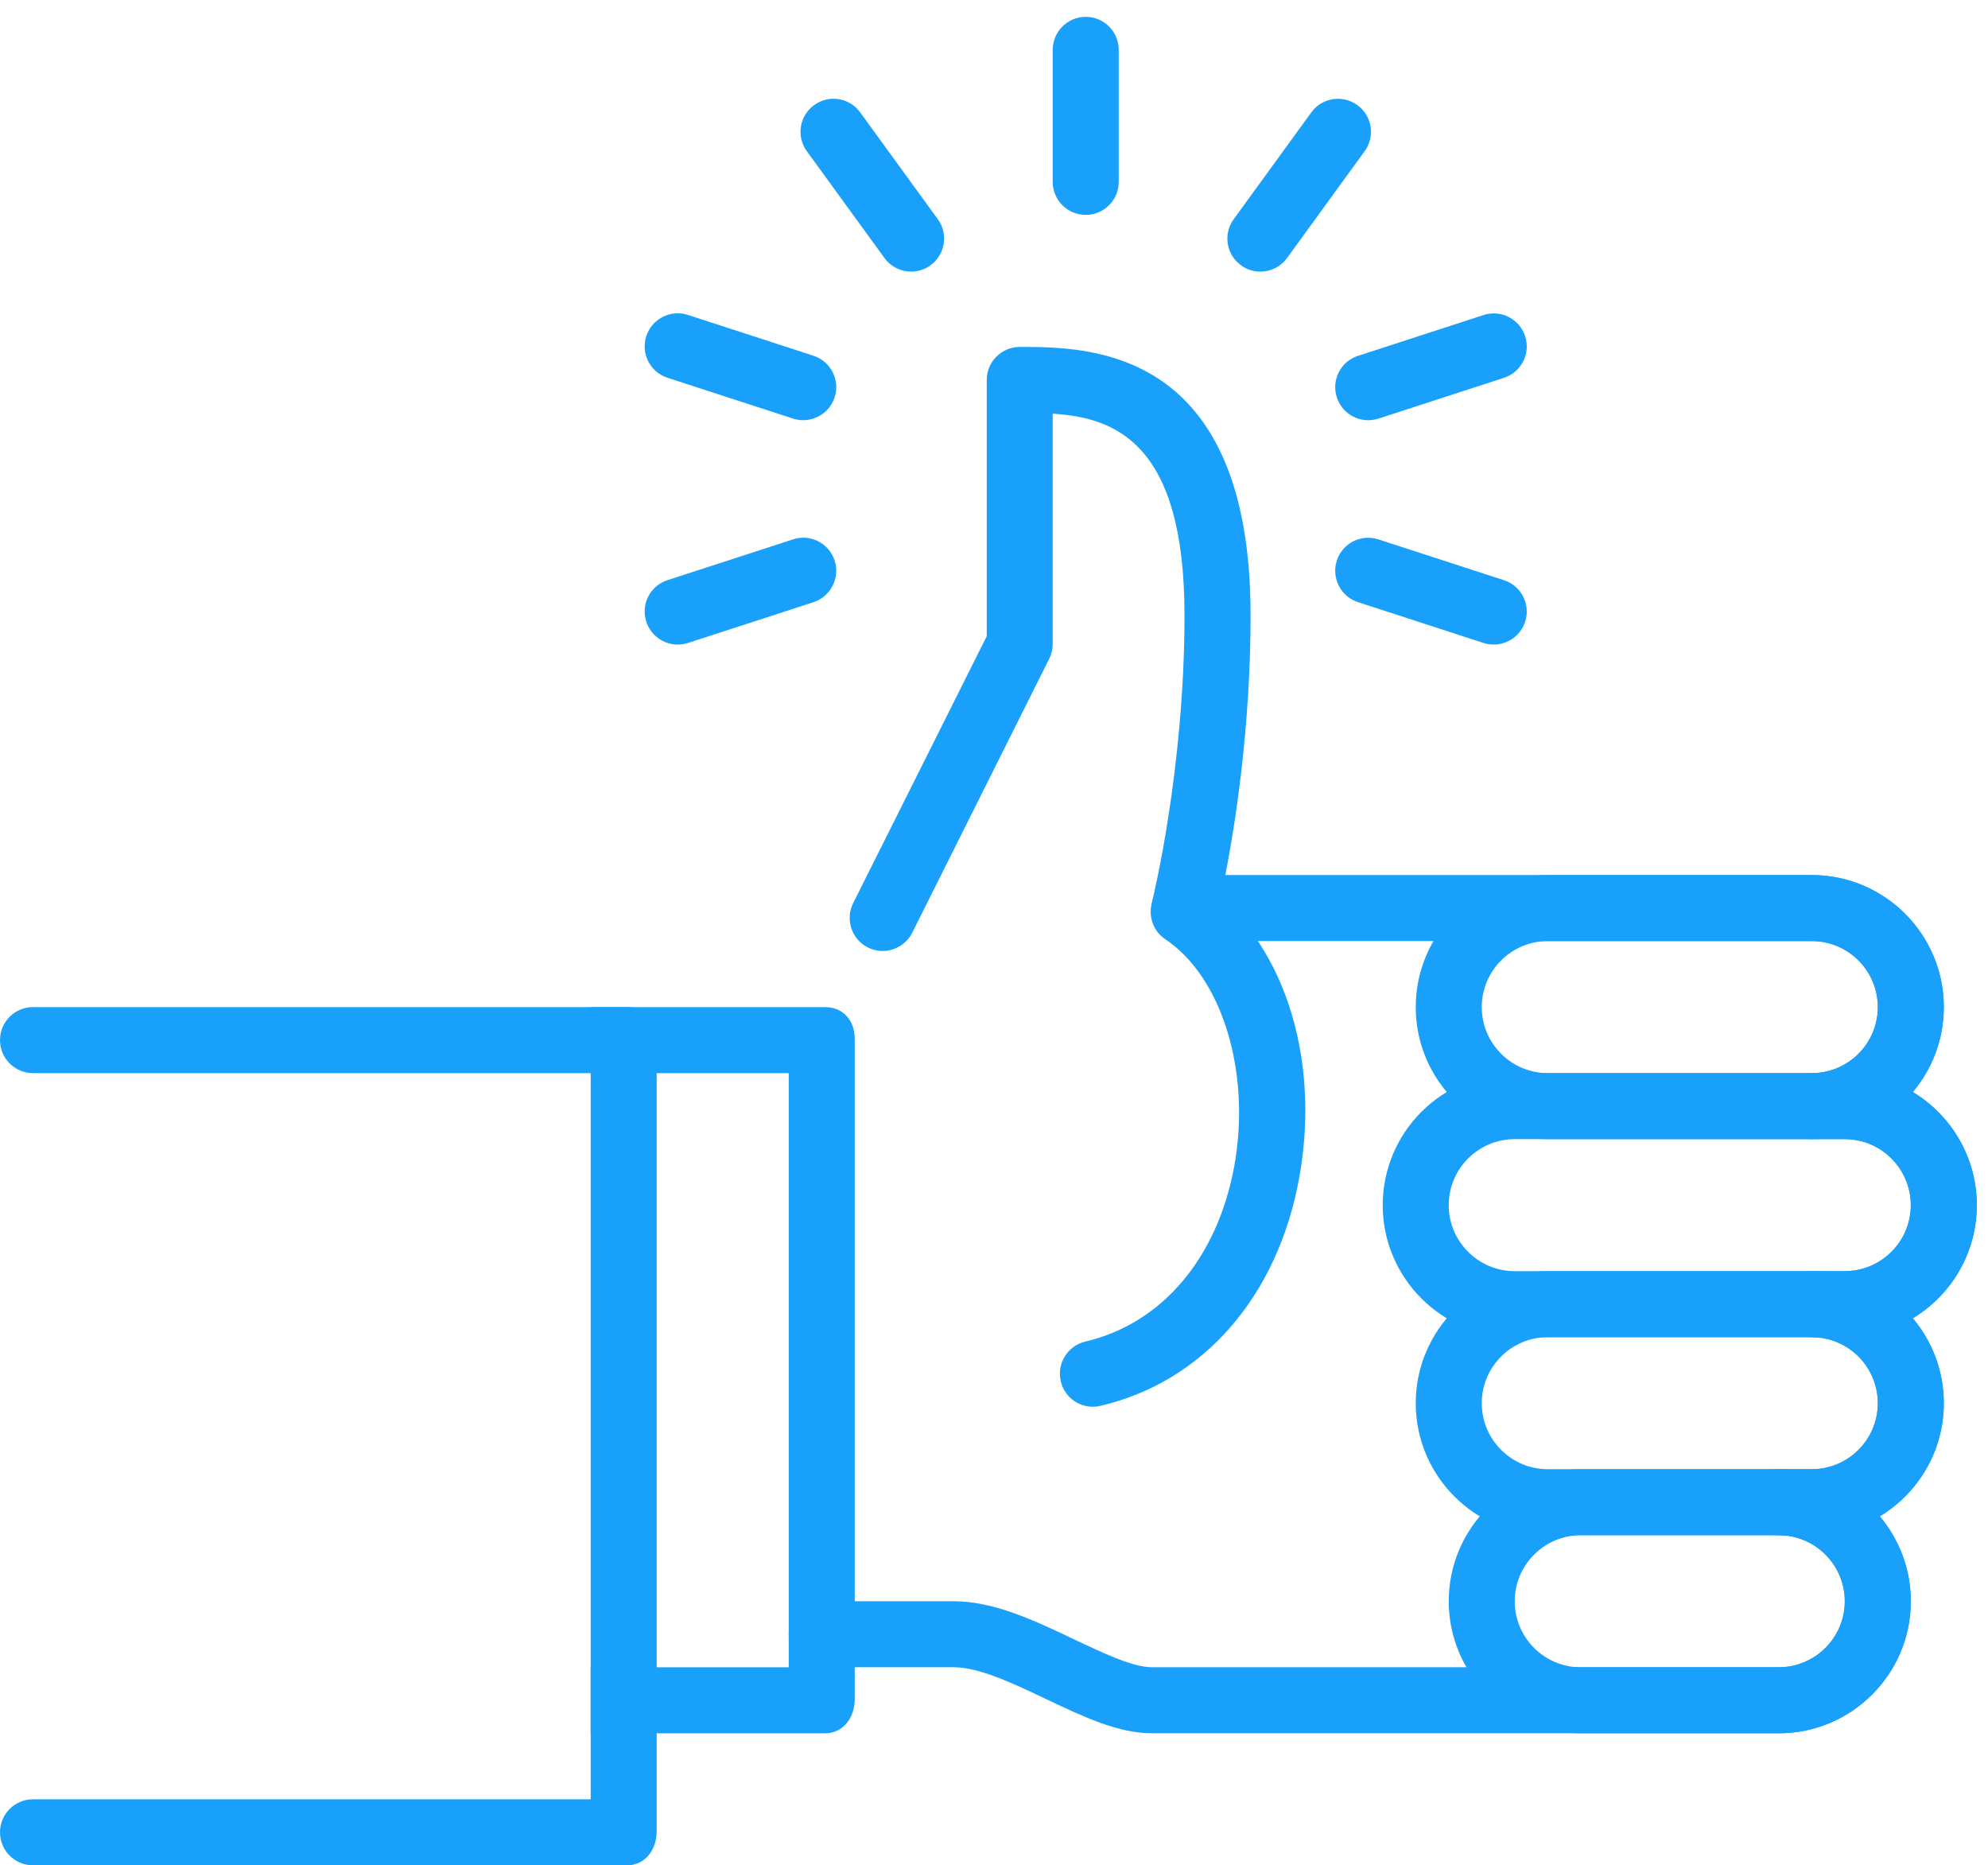 <?xml version="1.0" encoding="UTF-8"?>
<svg xmlns="http://www.w3.org/2000/svg" width="97" height="91" viewBox="0 0 97 91" fill="none">
  <path d="M86.794 84.559H56.198C54.549 84.559 52.836 83.744 51.019 82.881C49.422 82.121 47.773 81.338 46.536 81.338H40.095C39.206 81.338 38.484 80.617 38.484 79.728C38.484 78.839 39.206 78.118 40.095 78.118H46.536C48.497 78.118 50.481 79.061 52.401 79.973C53.815 80.642 55.273 81.338 56.198 81.338H86.794C88.568 81.338 90.014 79.895 90.014 78.118C90.014 76.34 88.568 74.897 86.794 74.897C85.905 74.897 85.183 74.175 85.183 73.287C85.183 72.398 85.905 71.676 86.794 71.676H88.404C90.179 71.676 91.625 70.234 91.625 68.456C91.625 66.678 90.179 65.235 88.404 65.235C87.515 65.235 86.794 64.514 86.794 63.625C86.794 62.736 87.515 62.014 88.404 62.014H90.014C91.789 62.014 93.235 60.572 93.235 58.794C93.235 57.016 91.789 55.573 90.014 55.573H88.404C87.515 55.573 86.794 54.852 86.794 53.963C86.794 53.074 87.515 52.353 88.404 52.353C90.179 52.353 91.625 50.91 91.625 49.132C91.625 47.354 90.179 45.911 88.404 45.911H57.795C57.299 45.911 56.832 45.683 56.526 45.293C56.22 44.903 56.114 44.395 56.233 43.911C56.246 43.847 57.795 37.551 57.795 30.021C57.795 21.644 54.449 20.375 51.364 20.182V31.419C51.364 31.667 51.306 31.915 51.193 32.14L44.51 45.502C44.111 46.295 43.148 46.623 42.349 46.224C41.554 45.824 41.232 44.858 41.628 44.063L48.146 31.038V18.536C48.146 17.647 48.868 16.926 49.757 16.926C53.125 16.926 61.019 16.926 61.019 30.018C61.019 35.425 60.282 40.143 59.789 42.691H88.404C91.956 42.691 94.845 45.58 94.845 49.132C94.845 50.707 94.275 52.153 93.332 53.274C95.203 54.404 96.456 56.453 96.456 58.794C96.456 61.135 95.203 63.184 93.332 64.314C94.275 65.435 94.845 66.881 94.845 68.456C94.845 70.797 93.592 72.845 91.721 73.976C92.665 75.097 93.235 76.543 93.235 78.118C93.235 81.67 90.346 84.559 86.794 84.559Z" fill="#18A0FB"></path>
  <path d="M40.259 84.56H28.822V81.339H38.484V52.353H28.822V49.133H40.259C41.151 49.133 41.705 49.8 41.705 50.685V82.891C41.705 83.787 41.151 84.56 40.259 84.56Z" fill="#18A0FB"></path>
  <path d="M1.61 91.001C0.721 91.001 0 90.279 0 89.391C0 88.502 0.721 87.78 1.61 87.78H28.821V52.353H1.61C0.721 52.353 0 51.632 0 50.743C0 49.854 0.721 49.133 1.61 49.133H30.596C31.488 49.133 32.042 49.8 32.042 50.685V89.333C32.042 90.228 31.488 91.001 30.596 91.001H1.61Z" fill="#18A0FB"></path>
  <path d="M90.011 65.236H73.908C70.356 65.236 67.467 62.347 67.467 58.795C67.467 55.242 70.356 52.353 73.908 52.353H90.011C93.564 52.353 96.452 55.242 96.452 58.795C96.452 62.347 93.564 65.236 90.011 65.236ZM73.908 55.574C72.133 55.574 70.687 57.017 70.687 58.795C70.687 60.572 72.133 62.015 73.908 62.015H90.011C91.786 62.015 93.232 60.572 93.232 58.795C93.232 57.017 91.786 55.574 90.011 55.574H73.908Z" fill="#18A0FB"></path>
  <path d="M86.791 84.56H77.129C73.576 84.56 70.688 81.671 70.688 78.119C70.688 74.567 73.576 71.678 77.129 71.678H86.791C90.343 71.678 93.232 74.567 93.232 78.119C93.232 81.671 90.343 84.56 86.791 84.56ZM77.129 74.898C75.354 74.898 73.908 76.341 73.908 78.119C73.908 79.897 75.354 81.34 77.129 81.34H86.791C88.565 81.34 90.011 79.897 90.011 78.119C90.011 76.341 88.565 74.898 86.791 74.898H77.129Z" fill="#18A0FB"></path>
  <path d="M88.402 74.898H75.519C71.967 74.898 69.078 72.009 69.078 68.457C69.078 64.904 71.967 62.016 75.519 62.016H88.402C91.954 62.016 94.843 64.904 94.843 68.457C94.843 72.009 91.954 74.898 88.402 74.898ZM75.519 65.236C73.745 65.236 72.299 66.679 72.299 68.457C72.299 70.235 73.745 71.677 75.519 71.677H88.402C90.176 71.677 91.623 70.235 91.623 68.457C91.623 66.679 90.176 65.236 88.402 65.236H75.519Z" fill="#18A0FB"></path>
  <path d="M88.402 55.574H75.519C71.967 55.574 69.078 52.685 69.078 49.133C69.078 45.58 71.967 42.691 75.519 42.691H88.402C91.954 42.691 94.843 45.58 94.843 49.133C94.843 52.685 91.954 55.574 88.402 55.574ZM75.519 45.912C73.745 45.912 72.299 47.355 72.299 49.133C72.299 50.91 73.745 52.353 75.519 52.353H88.402C90.176 52.353 91.623 50.91 91.623 49.133C91.623 47.355 90.176 45.912 88.402 45.912H75.519Z" fill="#18A0FB"></path>
  <path d="M53.323 68.63C52.592 68.63 51.928 68.131 51.758 67.384C51.555 66.517 52.093 65.654 52.959 65.448C56.695 64.575 59.41 61.371 60.225 56.878C61.049 52.324 59.635 47.677 56.862 45.825C56.122 45.332 55.922 44.33 56.415 43.593C56.904 42.852 57.903 42.653 58.647 43.145C62.563 45.757 64.469 51.506 63.394 57.451C62.344 63.248 58.717 67.409 53.693 68.585C53.568 68.617 53.445 68.63 53.323 68.63Z" fill="#18A0FB"></path>
  <path d="M61.494 13.251C61.993 13.251 62.482 13.023 62.798 12.588L66.585 7.377C67.11 6.655 66.949 5.651 66.231 5.129C65.51 4.607 64.502 4.762 63.983 5.483L60.196 10.694C59.671 11.415 59.832 12.42 60.55 12.942C60.833 13.151 61.162 13.251 61.494 13.251Z" fill="#18A0FB"></path>
  <path d="M65.227 19.386C65.449 20.068 66.081 20.5 66.76 20.5C66.924 20.5 67.092 20.474 67.256 20.423L73.382 18.432C74.229 18.159 74.692 17.25 74.415 16.403C74.139 15.553 73.227 15.093 72.386 15.37L66.261 17.36C65.417 17.63 64.953 18.539 65.227 19.386Z" fill="#18A0FB"></path>
  <path d="M40.724 27.347C40.45 26.497 39.538 26.036 38.695 26.313L32.569 28.303C31.722 28.577 31.258 29.485 31.535 30.332C31.758 31.015 32.389 31.447 33.068 31.447C33.233 31.447 33.4 31.421 33.564 31.369L39.69 29.379C40.534 29.102 40.997 28.194 40.724 27.347Z" fill="#18A0FB"></path>
  <path d="M73.382 28.305L67.256 26.315C66.409 26.038 65.504 26.501 65.227 27.348C64.953 28.195 65.417 29.104 66.261 29.377L72.386 31.368C72.551 31.422 72.718 31.445 72.882 31.445C73.562 31.445 74.193 31.013 74.415 30.331C74.692 29.487 74.229 28.579 73.382 28.305Z" fill="#18A0FB"></path>
  <path d="M32.569 18.43L38.695 20.421C38.859 20.475 39.026 20.498 39.191 20.498C39.87 20.498 40.502 20.066 40.724 19.384C40.997 18.536 40.534 17.628 39.69 17.355L33.564 15.364C32.72 15.09 31.812 15.551 31.535 16.398C31.258 17.248 31.722 18.156 32.569 18.43Z" fill="#18A0FB"></path>
  <path d="M41.97 5.482C41.448 4.757 40.44 4.606 39.722 5.128C39.004 5.649 38.843 6.658 39.367 7.376L43.155 12.587C43.471 13.021 43.96 13.25 44.459 13.25C44.788 13.25 45.12 13.15 45.403 12.941C46.121 12.419 46.282 11.411 45.757 10.693L41.97 5.482Z" fill="#18A0FB"></path>
  <path d="M52.975 0.822C52.087 0.822 51.365 1.544 51.365 2.433V8.874C51.365 9.763 52.087 10.484 52.975 10.484C53.864 10.484 54.586 9.763 54.586 8.874V2.433C54.586 1.544 53.864 0.822 52.975 0.822Z" fill="#18A0FB"></path>
</svg>
